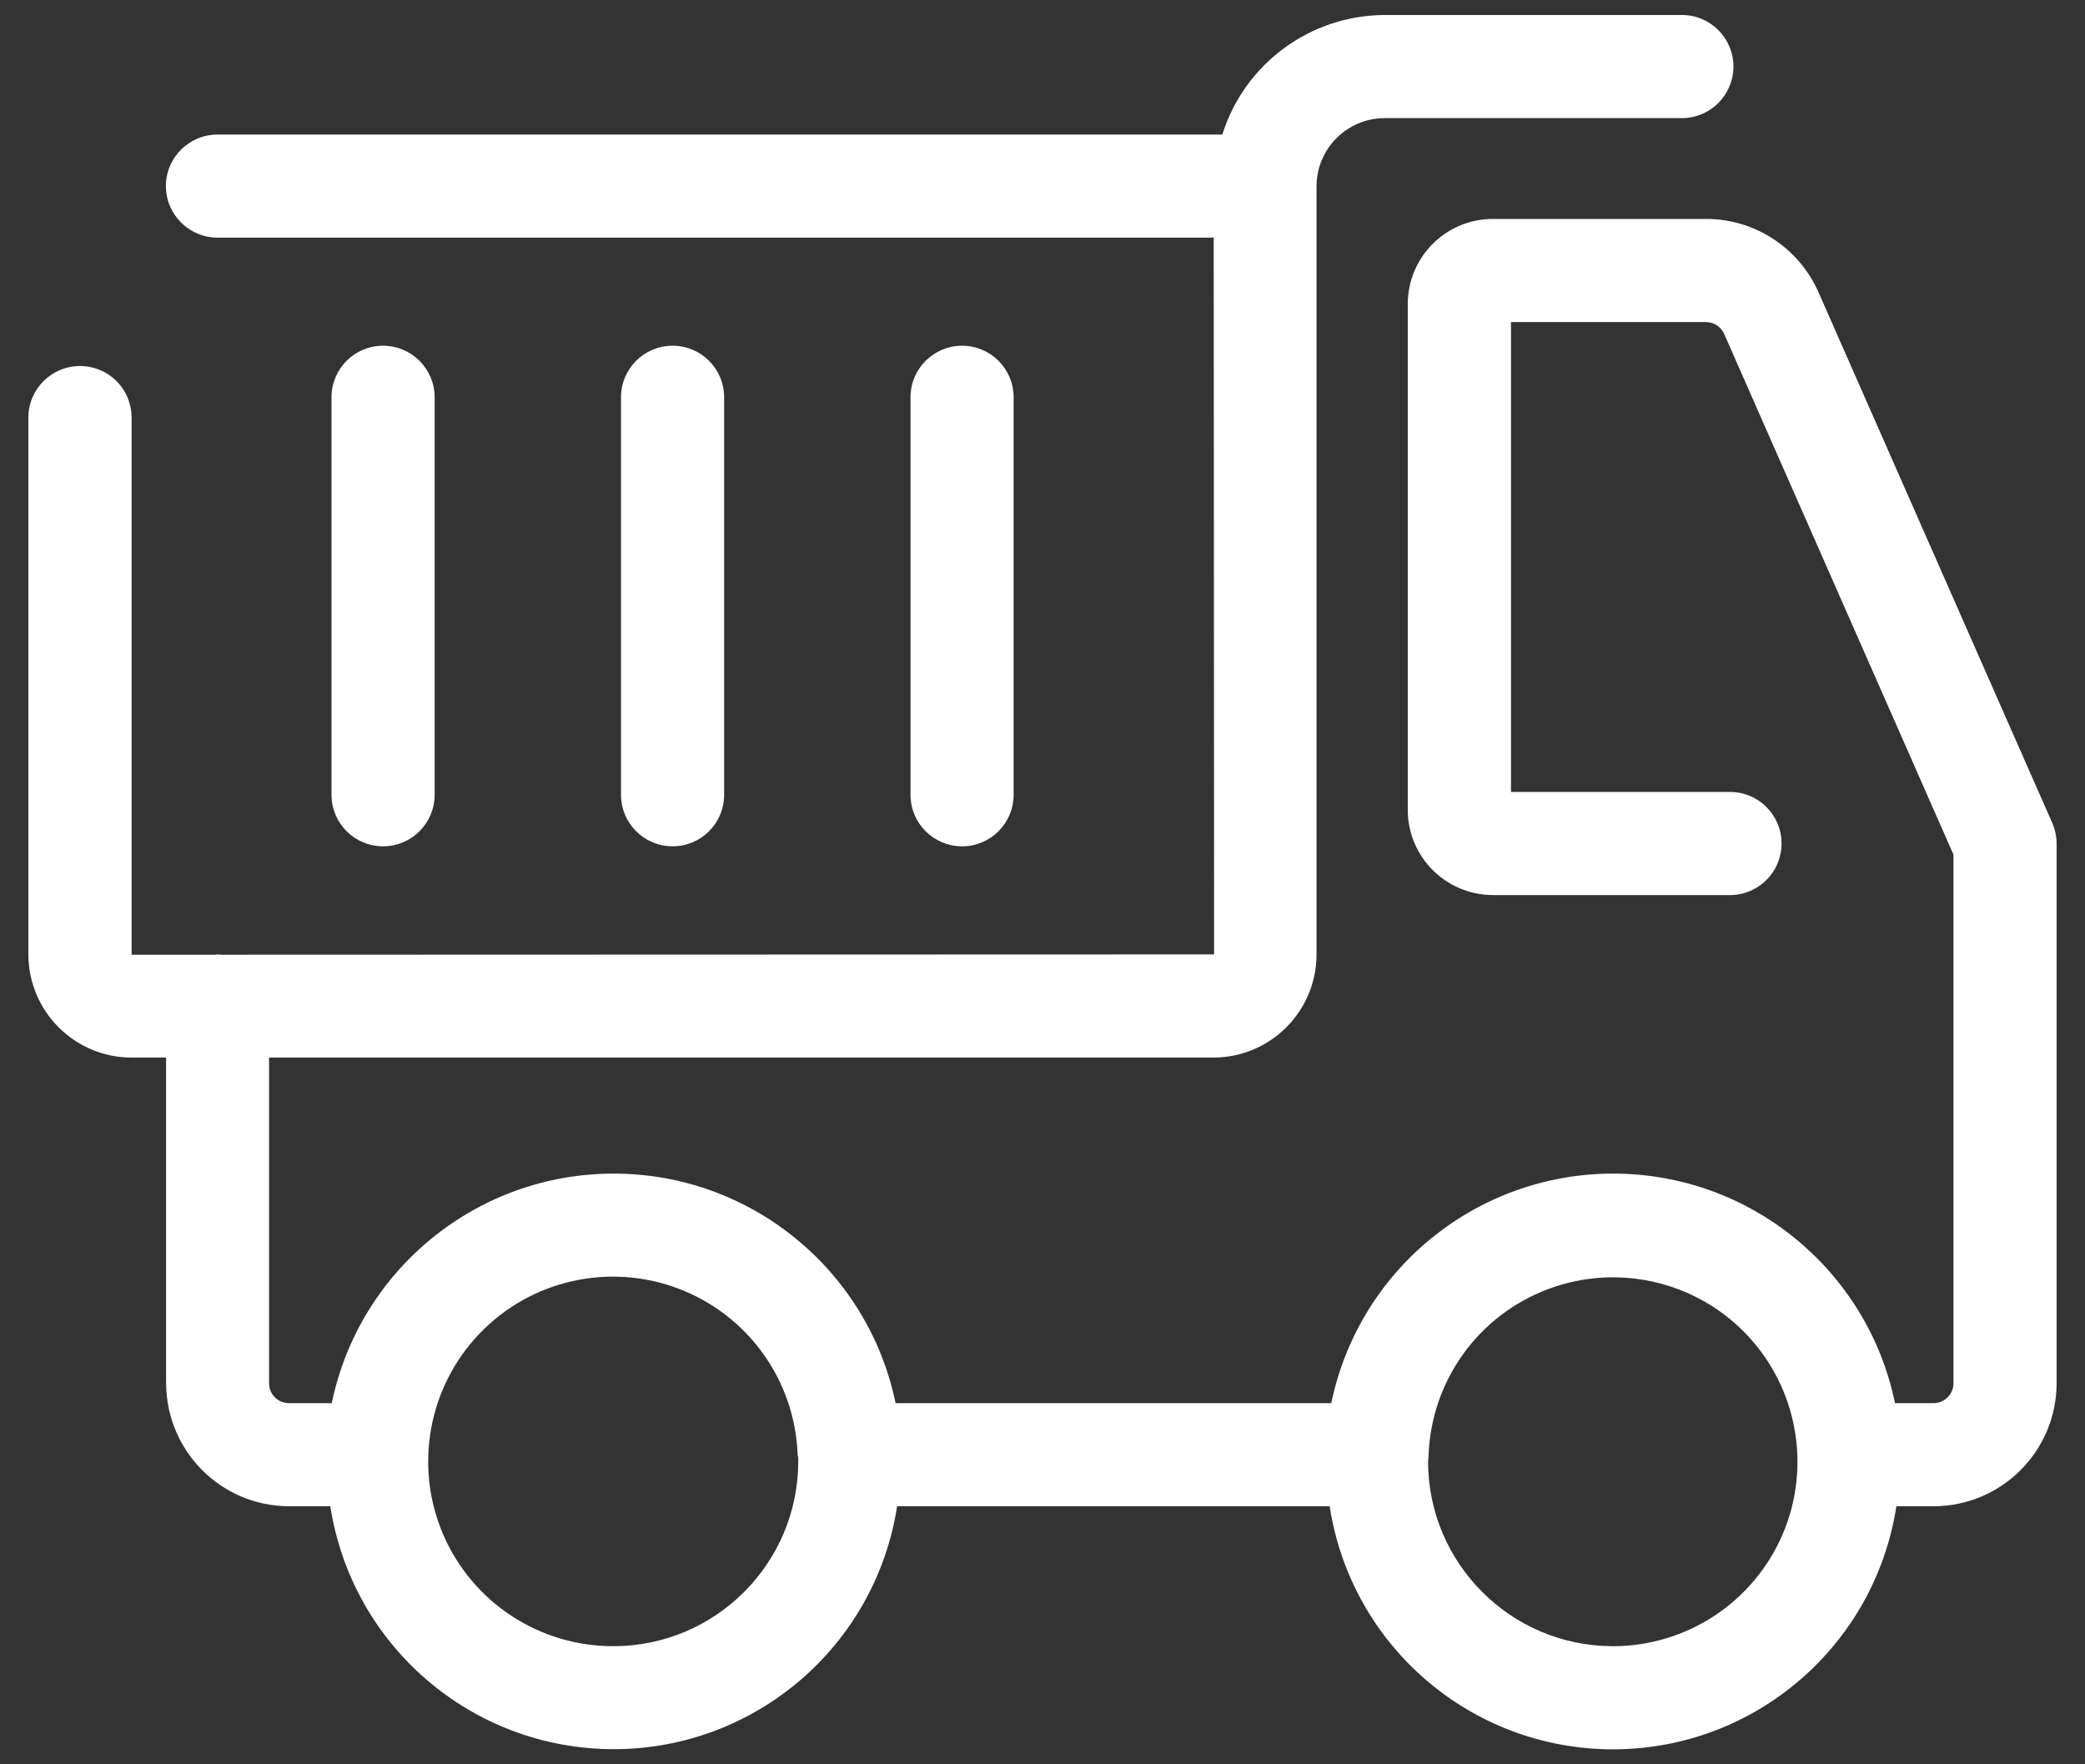 <svg width="26" height="22" viewBox="0 0 26 22" fill="none" xmlns="http://www.w3.org/2000/svg">
<rect x="0" y="0" width="26" height="22" fill="#333333" stroke="none"/>
<path d="M22.677 3.645C22.432 3.089 21.881 2.729 21.275 2.73H18.616C18.03 2.73 17.555 3.206 17.555 3.791V10.099C17.555 10.685 18.03 11.159 18.616 11.161H21.573C21.929 11.161 22.216 10.873 22.216 10.518C22.216 10.163 21.929 9.875 21.573 9.875H18.842V4.016H21.275C21.372 4.016 21.46 4.074 21.5 4.163L24.36 10.657V17.25C24.359 17.386 24.248 17.496 24.113 17.496H23.631C23.286 15.829 21.818 14.634 20.116 14.634C18.414 14.634 16.947 15.829 16.601 17.496H11.168C10.822 15.829 9.354 14.634 7.652 14.634C5.95 14.634 4.483 15.829 4.137 17.496H3.602C3.466 17.496 3.355 17.386 3.355 17.249V13.187H15.137C15.842 13.184 16.414 12.612 16.417 11.907V2.323C16.418 1.853 16.799 1.473 17.268 1.473H20.973C21.328 1.473 21.616 1.184 21.616 0.83C21.616 0.474 21.328 0.187 20.973 0.187H17.268C16.34 0.19 15.521 0.792 15.242 1.678H2.712C2.358 1.678 2.069 1.965 2.069 2.32C2.069 2.675 2.358 2.963 2.712 2.963H15.135L15.14 11.901L2.743 11.905C2.733 11.905 2.728 11.901 2.72 11.901H2.712C2.703 11.901 2.697 11.905 2.689 11.905H1.641V5.206C1.641 5.036 1.573 4.872 1.453 4.752C1.332 4.631 1.168 4.564 0.997 4.564C0.643 4.564 0.354 4.852 0.354 5.207V11.906C0.358 12.612 0.929 13.184 1.635 13.187H2.071V17.249H2.072C2.074 18.095 2.759 18.781 3.605 18.782H4.119C4.389 20.525 5.889 21.811 7.653 21.811C9.417 21.811 10.917 20.525 11.187 18.782H16.581C16.849 20.526 18.349 21.813 20.114 21.813C21.878 21.813 23.378 20.526 23.648 18.782H24.114C24.959 18.78 25.644 18.095 25.646 17.25V10.518C25.645 10.429 25.627 10.342 25.591 10.26L22.677 3.645ZM7.652 20.527C6.728 20.53 5.891 19.982 5.526 19.133C5.162 18.284 5.34 17.298 5.978 16.631C6.616 15.963 7.592 15.741 8.457 16.067C9.322 16.393 9.908 17.204 9.946 18.127V18.139C9.946 18.152 9.953 18.162 9.954 18.175C9.955 18.188 9.954 18.207 9.954 18.224V18.224C9.953 19.494 8.923 20.525 7.652 20.527ZM20.113 20.527C18.841 20.526 17.81 19.495 17.808 18.224C17.808 18.199 17.815 18.177 17.815 18.153V18.138V18.133C17.853 17.212 18.436 16.403 19.298 16.077C20.16 15.75 21.134 15.969 21.773 16.633C22.411 17.298 22.592 18.28 22.231 19.128C21.869 19.976 21.037 20.526 20.116 20.527L20.113 20.527Z" fill="white"/>
<path d="M5.42 9.91V4.953C5.42 4.599 5.131 4.311 4.777 4.311C4.421 4.311 4.134 4.599 4.134 4.953V9.91C4.134 10.266 4.421 10.553 4.777 10.553C5.131 10.553 5.42 10.266 5.42 9.91Z" fill="white"/>
<path d="M9.03 9.91V4.953C9.03 4.599 8.743 4.311 8.387 4.311C8.032 4.311 7.744 4.599 7.744 4.953V9.91C7.744 10.266 8.032 10.553 8.387 10.553C8.743 10.553 9.03 10.266 9.03 9.91Z" fill="white"/>
<path d="M12.64 9.91V4.953C12.64 4.599 12.352 4.311 11.998 4.311C11.642 4.311 11.354 4.599 11.354 4.953V9.91C11.354 10.266 11.642 10.553 11.998 10.553C12.352 10.553 12.64 10.266 12.64 9.91Z" fill="white"/>
</svg>
